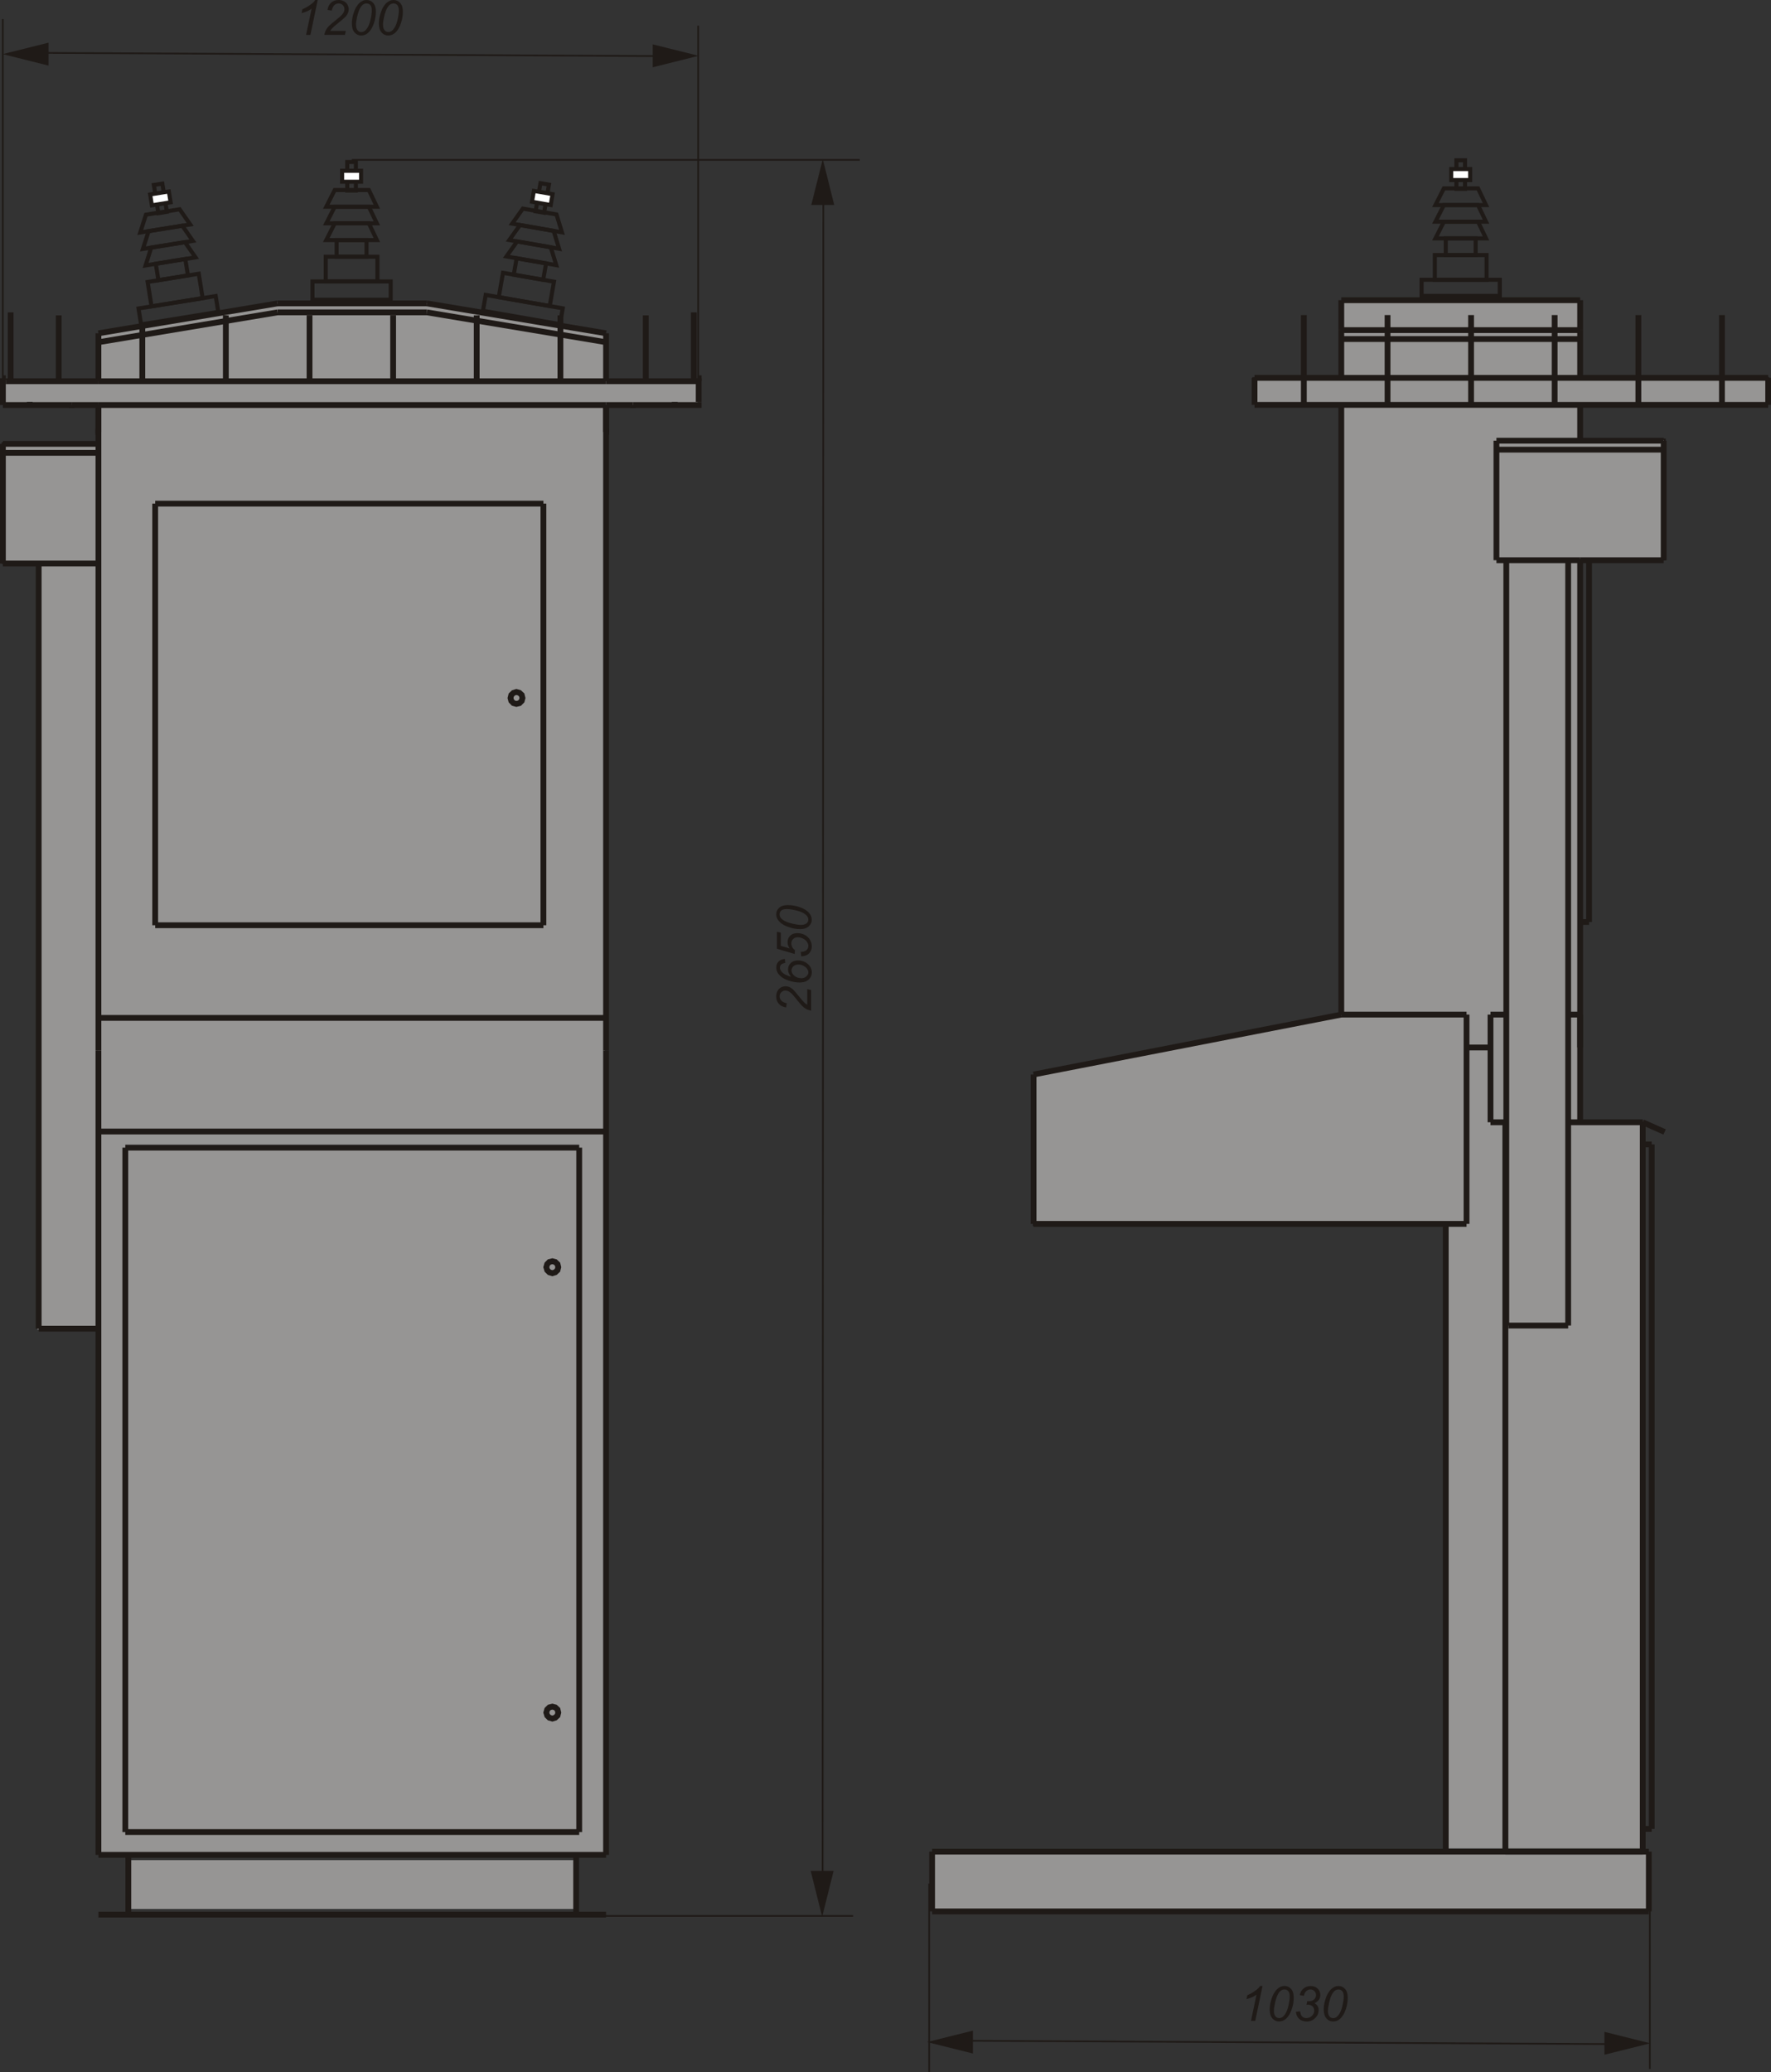 <?xml version="1.0" encoding="UTF-8" standalone="no"?>
<svg
   xmlns:dc="http://purl.org/dc/elements/1.1/"
   xmlns:cc="http://creativecommons.org/ns#"
   xmlns:rdf="http://www.w3.org/1999/02/22-rdf-syntax-ns#"
   xmlns:svg="http://www.w3.org/2000/svg"
   xmlns="http://www.w3.org/2000/svg"
   version="1.1"
   id="svg177449"
   viewBox="0 0 329.885 385.854"
   height="108.897mm"
   width="93.101mm">
  <rect x="0" y="0" width="329.885" height="385.854" fill="#333333" stroke="none"/>
  <defs
     id="defs177451" />
  <g
     transform="translate(-160.772,-213.721)"
     id="layer1">
    <g
       id="g177074"
       style="clip-rule:evenodd;fill-rule:evenodd;image-rendering:optimizeQuality;shape-rendering:geometricPrecision;text-rendering:geometricPrecision"
       transform="matrix(8.702,0,0,8.702,160.772,213.721)">
      <polygon
         style="fill:#969594;stroke:#1f1a17;stroke-width:0.037"
         id="polygon176497"
         points="22.127,26.221 31.385,26.221 31.385,21.69 28.771,21.69 22.127,23.017 "
         class="fil0 str0" />
      <polygon
         style="fill:#969594"
         id="polygon176499"
         points="35.323,39.67 19.93,39.67 19.93,40.861 35.323,40.861 "
         class="fil0" />
      <polygon
         style="fill:#969594"
         id="polygon176501"
         points="30.945,39.555 35.13,39.555 35.13,23.976 30.945,23.976 "
         class="fil0" />
      <polygon
         style="fill:#969594;stroke:#1f1a17;stroke-width:0.037"
         id="polygon176503"
         points="31.998,9.403 35.638,9.403 35.638,11.976 31.998,11.976 "
         class="fil0 str0" />
      <polygon
         style="fill:#969594"
         id="polygon176505"
         points="33.794,24.018 28.73,24.018 28.73,6.428 33.794,6.428 "
         class="fil0" />
      <polygon
         style="fill:#969594;stroke:#1f1a17;stroke-width:0.037"
         id="polygon176507"
         points="37.855,8.09 26.826,8.09 26.826,8.637 37.855,8.637 "
         class="fil0 str0" />
      <polygon
         style="fill:#969594"
         id="polygon176509"
         points="12.32,39.805 2.751,39.805 2.751,40.849 12.32,40.849 "
         class="fil0" />
      <polygon
         style="fill:#969594"
         id="polygon176511"
         points="2.087,12.085 0.801,12.085 0.801,28.45 2.087,28.45 "
         class="fil0" />
      <polygon
         style="fill:#969594"
         id="polygon176513"
         points="14.939,8.13 0.119,8.13 0.119,8.698 14.939,8.698 "
         class="fil0" />
      <polygon
         style="fill:#969594;stroke:#1f1a17;stroke-width:0.037"
         id="polygon176515"
         points="2.092,12.046 0.054,12.046 0.054,9.482 2.092,9.482 "
         class="fil0 str0" />
      <polygon
         style="fill:#969594"
         id="polygon176517"
         points="5.899,6.471 2.084,7.18 2.101,39.647 12.951,39.647 12.951,7.18 9.146,6.489 "
         class="fil0" />
      <line
         style="fill:none;stroke:#1f1a17;stroke-width:0.124"
         id="line176519"
         y2="8.158"
         x2="11.996"
         y1="6.749"
         x1="11.996"
         class="fil1 str1" />
      <line
         style="fill:none;stroke:#1f1a17;stroke-width:0.124"
         id="line176521"
         y2="8.158"
         x2="10.204"
         y1="6.749"
         x1="10.204"
         class="fil1 str1" />
      <line
         style="fill:none;stroke:#1f1a17;stroke-width:0.124"
         id="line176523"
         y2="8.158"
         x2="8.415"
         y1="6.749"
         x1="8.415"
         class="fil1 str1" />
      <line
         style="fill:none;stroke:#1f1a17;stroke-width:0.124"
         id="line176525"
         y2="8.158"
         x2="6.626"
         y1="6.749"
         x1="6.626"
         class="fil1 str1" />
      <line
         style="fill:none;stroke:#1f1a17;stroke-width:0.124"
         id="line176527"
         y2="8.158"
         x2="4.834"
         y1="6.749"
         x1="4.834"
         class="fil1 str1" />
      <line
         style="fill:none;stroke:#1f1a17;stroke-width:0.124"
         id="line176529"
         y2="8.158"
         x2="3.046"
         y1="6.952"
         x1="3.046"
         class="fil1 str1" />
      <line
         style="fill:none;stroke:#1f1a17;stroke-width:0.124"
         id="line176531"
         y2="8.158"
         x2="12.973"
         y1="7.132"
         x1="12.973"
         class="fil1 str1" />
      <line
         style="fill:none;stroke:#1f1a17;stroke-width:0.124"
         id="line176533"
         y2="8.158"
         x2="2.107"
         y1="7.132"
         x1="2.107"
         class="fil1 str1" />
      <line
         style="fill:none;stroke:#1f1a17;stroke-width:0.124"
         id="line176535"
         y2="8.667"
         x2="12.973"
         y1="8.667"
         x1="2.107"
         class="fil1 str1" />
      <line
         style="fill:none;stroke:#1f1a17;stroke-width:0.124"
         id="line176537"
         y2="8.158"
         x2="12.973"
         y1="8.158"
         x1="2.107"
         class="fil1 str1" />
      <line
         style="fill:none;stroke:#1f1a17;stroke-width:0.124"
         id="line176539"
         y2="21.711"
         x2="32.288"
         y1="21.711"
         x1="31.905"
         class="fil1 str1" />
      <line
         style="fill:none;stroke:#1f1a17;stroke-width:0.124"
         id="line176541"
         y2="11.988"
         x2="32.243"
         y1="28.365"
         x1="32.243"
         class="fil1 str1" />
      <line
         style="fill:none;stroke:#1f1a17;stroke-width:0.124"
         id="line176543"
         y2="28.365"
         x2="32.288"
         y1="28.365"
         x1="33.567"
         class="fil1 str1" />
      <line
         style="fill:none;stroke:#1f1a17;stroke-width:0.124"
         id="line176545"
         y2="28.365"
         x2="33.567"
         y1="11.988"
         x1="33.567"
         class="fil1 str1" />
      <line
         style="fill:none;stroke:#1f1a17;stroke-width:0.124"
         id="line176547"
         y2="8.086"
         x2="33.824"
         y1="7.064"
         x1="33.824"
         class="fil1 str1" />
      <line
         style="fill:none;stroke:#1f1a17;stroke-width:0.124"
         id="line176549"
         y2="8.086"
         x2="28.711"
         y1="7.064"
         x1="28.711"
         class="fil1 str1" />
      <line
         style="fill:none;stroke:#1f1a17;stroke-width:0.124"
         id="line176551"
         y2="8.664"
         x2="33.278"
         y1="6.742"
         x1="33.278"
         class="fil1 str1" />
      <line
         style="fill:none;stroke:#1f1a17;stroke-width:0.124"
         id="line176553"
         y2="8.664"
         x2="31.489"
         y1="6.742"
         x1="31.489"
         class="fil1 str1" />
      <line
         style="fill:none;stroke:#1f1a17;stroke-width:0.124"
         id="line176555"
         y2="8.664"
         x2="29.701"
         y1="6.742"
         x1="29.701"
         class="fil1 str1" />
      <line
         style="fill:none;stroke:#1f1a17;stroke-width:0.124"
         id="line176557"
         y2="8.664"
         x2="27.909"
         y1="6.742"
         x1="27.909"
         class="fil1 str1" />
      <line
         style="fill:none;stroke:#1f1a17;stroke-width:0.124"
         id="line176559"
         y2="8.664"
         x2="35.07"
         y1="6.742"
         x1="35.07"
         class="fil1 str1" />
      <line
         style="fill:none;stroke:#1f1a17;stroke-width:0.124"
         id="line176561"
         y2="6.742"
         x2="36.859"
         y1="8.664"
         x1="36.859"
         class="fil1 str1" />
      <line
         style="fill:none;stroke:#1f1a17;stroke-width:0.124"
         id="line176563"
         y2="8.664"
         x2="26.854"
         y1="8.086"
         x1="26.854"
         class="fil1 str1" />
      <line
         style="fill:none;stroke:#1f1a17;stroke-width:0.124"
         id="line176565"
         y2="8.086"
         x2="26.854"
         y1="8.086"
         x1="37.849"
         class="fil1 str1" />
      <line
         style="fill:none;stroke:#1f1a17;stroke-width:0.124"
         id="line176567"
         y2="8.086"
         x2="37.849"
         y1="8.664"
         x1="37.849"
         class="fil1 str1" />
      <line
         style="fill:none;stroke:#1f1a17;stroke-width:0.124"
         id="line176569"
         y2="8.664"
         x2="37.849"
         y1="8.664"
         x1="26.854"
         class="fil1 str1" />
      <line
         style="fill:none;stroke:#1f1a17;stroke-width:0.124"
         id="line176571"
         y2="21.711"
         x2="28.711"
         y1="22.993"
         x1="22.124"
         class="fil1 str1" />
      <line
         style="fill:none;stroke:#1f1a17;stroke-width:0.124"
         id="line176573"
         y2="22.993"
         x2="22.124"
         y1="26.19"
         x1="22.124"
         class="fil1 str1" />
      <line
         style="fill:none;stroke:#1f1a17;stroke-width:0.124"
         id="line176575"
         y2="26.19"
         x2="22.124"
         y1="26.19"
         x1="31.392"
         class="fil1 str1" />
      <line
         style="fill:none;stroke:#1f1a17;stroke-width:0.124"
         id="line176577"
         y2="26.19"
         x2="31.392"
         y1="21.711"
         x1="31.392"
         class="fil1 str1" />
      <line
         style="fill:none;stroke:#1f1a17;stroke-width:0.124"
         id="line176579"
         y2="21.711"
         x2="31.392"
         y1="21.711"
         x1="28.711"
         class="fil1 str1" />
      <line
         style="fill:none;stroke:#1f1a17;stroke-width:0.124"
         id="line176581"
         y2="24.015"
         x2="32.288"
         y1="24.015"
         x1="31.905"
         class="fil1 str1" />
      <line
         style="fill:none;stroke:#1f1a17;stroke-width:0.124"
         id="line176583"
         y2="24.015"
         x2="31.905"
         y1="21.711"
         x1="31.905"
         class="fil1 str1" />
      <line
         style="fill:none;stroke:#1f1a17;stroke-width:0.124"
         id="line176585"
         y2="21.711"
         x2="33.567"
         y1="21.711"
         x1="33.824"
         class="fil1 str1" />
      <line
         style="fill:none;stroke:#1f1a17;stroke-width:0.124"
         id="line176587"
         y2="21.711"
         x2="33.824"
         y1="24.015"
         x1="33.824"
         class="fil1 str1" />
      <line
         style="fill:none;stroke:#1f1a17;stroke-width:0.124"
         id="line176589"
         y2="22.415"
         x2="31.905"
         y1="22.415"
         x1="31.392"
         class="fil1 str1" />
      <line
         style="fill:none;stroke:#1f1a17;stroke-width:0.124"
         id="line176591"
         y2="11.988"
         x2="33.824"
         y1="22.415"
         x1="33.824"
         class="fil1 str1" />
      <line
         style="fill:none;stroke:#1f1a17;stroke-width:0.124"
         id="line176593"
         y2="7.064"
         x2="28.711"
         y1="7.064"
         x1="33.824"
         class="fil1 str1" />
      <line
         style="fill:none;stroke:#1f1a17;stroke-width:0.124"
         id="line176595"
         y2="21.711"
         x2="28.711"
         y1="8.664"
         x1="28.711"
         class="fil1 str1" />
      <line
         style="fill:none;stroke:#1f1a17;stroke-width:0.124"
         id="line176597"
         y2="7.255"
         x2="33.824"
         y1="7.255"
         x1="28.711"
         class="fil1 str1" />
      <line
         style="fill:none;stroke:#1f1a17;stroke-width:0.124"
         id="line176599"
         y2="6.424"
         x2="33.824"
         y1="6.424"
         x1="28.711"
         class="fil1 str1" />
      <line
         style="fill:none;stroke:#1f1a17;stroke-width:0.124"
         id="line176601"
         y2="7.064"
         x2="33.824"
         y1="6.424"
         x1="33.824"
         class="fil1 str1" />
      <line
         style="fill:none;stroke:#1f1a17;stroke-width:0.124"
         id="line176603"
         y2="6.424"
         x2="28.711"
         y1="7.064"
         x1="28.711"
         class="fil1 str1" />
      <line
         style="fill:none;stroke:#1f1a17;stroke-width:0.124"
         id="line176605"
         y2="11.988"
         x2="35.612"
         y1="11.988"
         x1="33.824"
         class="fil1 str1" />
      <line
         style="fill:none;stroke:#1f1a17;stroke-width:0.124"
         id="line176607"
         y2="9.43"
         x2="35.612"
         y1="11.988"
         x1="35.612"
         class="fil1 str1" />
      <line
         style="fill:none;stroke:#1f1a17;stroke-width:0.124"
         id="line176609"
         y2="9.43"
         x2="32.032"
         y1="9.43"
         x1="35.612"
         class="fil1 str1" />
      <line
         style="fill:none;stroke:#1f1a17;stroke-width:0.124"
         id="line176611"
         y2="11.988"
         x2="32.032"
         y1="9.43"
         x1="32.032"
         class="fil1 str1" />
      <line
         style="fill:none;stroke:#1f1a17;stroke-width:0.124"
         id="line176613"
         y2="11.988"
         x2="33.824"
         y1="11.988"
         x1="32.032"
         class="fil1 str1" />
      <line
         style="fill:none;stroke:#1f1a17;stroke-width:0.124"
         id="line176615"
         y2="8.664"
         x2="33.824"
         y1="9.43"
         x1="33.824"
         class="fil1 str1" />
      <line
         style="fill:none;stroke:#1f1a17;stroke-width:0.124"
         id="line176617"
         y2="19.73"
         x2="34.015"
         y1="19.73"
         x1="33.824"
         class="fil1 str1" />
      <line
         style="fill:none;stroke:#1f1a17;stroke-width:0.124"
         id="line176619"
         y2="11.988"
         x2="34.015"
         y1="19.73"
         x1="34.015"
         class="fil1 str1" />
      <line
         style="fill:none;stroke:#1f1a17;stroke-width:0.124"
         id="line176621"
         y2="9.622"
         x2="35.612"
         y1="9.622"
         x1="32.032"
         class="fil1 str1" />
      <line
         style="fill:none;stroke:#1f1a17;stroke-width:0.124"
         id="line176623"
         y2="39.623"
         x2="32.223"
         y1="24.015"
         x1="32.223"
         class="fil1 str1" />
      <line
         style="fill:none;stroke:#1f1a17;stroke-width:0.124"
         id="line176625"
         y2="39.623"
         x2="35.164"
         y1="39.623"
         x1="32.223"
         class="fil1 str1" />
      <line
         style="fill:none;stroke:#1f1a17;stroke-width:0.124"
         id="line176627"
         y2="24.015"
         x2="35.164"
         y1="39.623"
         x1="35.164"
         class="fil1 str1" />
      <line
         style="fill:none;stroke:#1f1a17;stroke-width:0.124"
         id="line176629"
         y2="24.015"
         x2="33.567"
         y1="24.015"
         x1="35.164"
         class="fil1 str1" />
      <line
         style="fill:none;stroke:#1f1a17;stroke-width:0.124"
         id="line176631"
         y2="24.489"
         x2="35.356"
         y1="24.489"
         x1="35.164"
         class="fil1 str1" />
      <line
         style="fill:none;stroke:#1f1a17;stroke-width:0.124"
         id="line176633"
         y2="39.136"
         x2="35.356"
         y1="24.489"
         x1="35.356"
         class="fil1 str1" />
      <line
         style="fill:none;stroke:#1f1a17;stroke-width:0.124"
         id="line176635"
         y2="39.136"
         x2="35.164"
         y1="39.136"
         x1="35.356"
         class="fil1 str1" />
      <line
         style="fill:none;stroke:#1f1a17;stroke-width:0.124"
         id="line176637"
         y2="24.223"
         x2="35.632"
         y1="24.015"
         x1="35.164"
         class="fil1 str1" />
      <line
         style="fill:none;stroke:#1f1a17;stroke-width:0.124"
         id="line176639"
         y2="40.902"
         x2="19.952"
         y1="40.902"
         x1="35.294"
         class="fil1 str1" />
      <line
         style="fill:none;stroke:#1f1a17;stroke-width:0.124"
         id="line176641"
         y2="39.623"
         x2="19.952"
         y1="40.902"
         x1="19.952"
         class="fil1 str1" />
      <line
         style="fill:none;stroke:#1f1a17;stroke-width:0.124"
         id="line176643"
         y2="39.623"
         x2="35.294"
         y1="39.623"
         x1="19.952"
         class="fil1 str1" />
      <line
         style="fill:none;stroke:#1f1a17;stroke-width:0.124"
         id="line176645"
         y2="40.902"
         x2="35.294"
         y1="39.623"
         x1="35.294"
         class="fil1 str1" />
      <line
         style="fill:none;stroke:#1f1a17;stroke-width:0.124"
         id="line176647"
         y2="24.015"
         x2="32.223"
         y1="39.623"
         x1="32.223"
         class="fil1 str1" />
      <line
         style="fill:none;stroke:#1f1a17;stroke-width:0.124"
         id="line176649"
         y2="39.623"
         x2="30.947"
         y1="26.19"
         x1="30.947"
         class="fil1 str1" />
      <line
         style="fill:none;stroke:#1f1a17;stroke-width:0.124"
         id="line176651"
         y2="8.667"
         x2="2.107"
         y1="9.245"
         x1="2.107"
         class="fil1 str1" />
      <line
         style="fill:none;stroke:#1f1a17;stroke-width:0.124"
         id="line176653"
         y2="8.667"
         x2="1.533"
         y1="8.667"
         x1="2.107"
         class="fil1 str1" />
      <line
         style="fill:none;stroke:#1f1a17;stroke-width:0.124"
         id="line176655"
         y2="8.732"
         x2="1.533"
         y1="8.667"
         x1="1.533"
         class="fil1 str1" />
      <line
         style="fill:none;stroke:#1f1a17;stroke-width:0.124"
         id="line176657"
         y2="9.245"
         x2="2.107"
         y1="9.245"
         x1="2.042"
         class="fil1 str1" />
      <line
         style="fill:none;stroke:#1f1a17;stroke-width:0.124"
         id="line176659"
         y2="8.667"
         x2="1.533"
         y1="8.667"
         x1="0.062"
         class="fil1 str1" />
      <line
         style="fill:none;stroke:#1f1a17;stroke-width:0.124"
         id="line176661"
         y2="8.667"
         x2="0.062"
         y1="8.093"
         x1="0.062"
         class="fil1 str1" />
      <line
         style="fill:none;stroke:#1f1a17;stroke-width:0.124"
         id="line176663"
         y2="8.093"
         x2="0.124"
         y1="8.093"
         x1="0.062"
         class="fil1 str1" />
      <line
         style="fill:none;stroke:#1f1a17;stroke-width:0.124"
         id="line176665"
         y2="8.667"
         x2="0.637"
         y1="8.602"
         x1="0.637"
         class="fil1 str1" />
      <line
         style="fill:none;stroke:#1f1a17;stroke-width:0.124"
         id="line176667"
         y2="8.158"
         x2="2.107"
         y1="8.158"
         x1="0.124"
         class="fil1 str1" />
      <line
         style="fill:none;stroke:#1f1a17;stroke-width:0.124"
         id="line176669"
         y2="6.749"
         x2="1.257"
         y1="8.158"
         x1="1.257"
         class="fil1 str1" />
      <line
         style="fill:none;stroke:#1f1a17;stroke-width:0.124"
         id="line176671"
         y2="6.684"
         x2="0.228"
         y1="8.158"
         x1="0.228"
         class="fil1 str1" />
      <line
         style="fill:none;stroke:#1f1a17;stroke-width:0.124"
         id="line176673"
         y2="6.684"
         x2="14.852"
         y1="8.158"
         x1="14.852"
         class="fil1 str1" />
      <line
         style="fill:none;stroke:#1f1a17;stroke-width:0.124"
         id="line176675"
         y2="6.749"
         x2="13.823"
         y1="8.158"
         x1="13.823"
         class="fil1 str1" />
      <line
         style="fill:none;stroke:#1f1a17;stroke-width:0.124"
         id="line176677"
         y2="8.158"
         x2="12.973"
         y1="8.158"
         x1="14.956"
         class="fil1 str1" />
      <line
         style="fill:none;stroke:#1f1a17;stroke-width:0.124"
         id="line176679"
         y2="8.667"
         x2="14.443"
         y1="8.602"
         x1="14.443"
         class="fil1 str1" />
      <line
         style="fill:none;stroke:#1f1a17;stroke-width:0.124"
         id="line176681"
         y2="8.602"
         x2="14.956"
         y1="8.093"
         x1="14.956"
         class="fil1 str1" />
      <line
         style="fill:none;stroke:#1f1a17;stroke-width:0.124"
         id="line176683"
         y2="8.093"
         x2="14.956"
         y1="8.093"
         x1="15.018"
         class="fil1 str1" />
      <line
         style="fill:none;stroke:#1f1a17;stroke-width:0.124"
         id="line176685"
         y2="8.667"
         x2="13.547"
         y1="8.667"
         x1="15.018"
         class="fil1 str1" />
      <line
         style="fill:none;stroke:#1f1a17;stroke-width:0.124"
         id="line176687"
         y2="9.245"
         x2="12.973"
         y1="9.245"
         x1="13.037"
         class="fil1 str1" />
      <line
         style="fill:none;stroke:#1f1a17;stroke-width:0.124"
         id="line176689"
         y2="8.732"
         x2="13.547"
         y1="8.667"
         x1="13.547"
         class="fil1 str1" />
      <line
         style="fill:none;stroke:#1f1a17;stroke-width:0.124"
         id="line176691"
         y2="8.667"
         x2="13.547"
         y1="8.667"
         x1="12.973"
         class="fil1 str1" />
      <line
         style="fill:none;stroke:#1f1a17;stroke-width:0.124"
         id="line176693"
         y2="8.667"
         x2="12.973"
         y1="9.245"
         x1="12.973"
         class="fil1 str1" />
      <line
         style="fill:none;stroke:#1f1a17;stroke-width:0.124"
         id="line176695"
         y2="24.213"
         x2="12.973"
         y1="24.213"
         x1="2.107"
         class="fil1 str1" />
      <line
         style="fill:none;stroke:#1f1a17;stroke-width:0.124"
         id="line176697"
         y2="28.433"
         x2="2.107"
         y1="28.433"
         x1="0.828"
         class="fil1 str1" />
      <line
         style="fill:none;stroke:#1f1a17;stroke-width:0.124"
         id="line176699"
         y2="28.433"
         x2="0.828"
         y1="12.059"
         x1="0.828"
         class="fil1 str1" />
      <polygon
         style="fill:none;stroke:#1f1a17;stroke-width:0.124"
         id="polygon176701"
         points="11.885,36.757 11.934,36.711 11.95,36.647 11.934,36.581 11.885,36.536 11.824,36.52 11.759,36.536 11.713,36.581 11.694,36.647 11.713,36.711 11.759,36.757 11.824,36.776 "
         class="fil1 str1" />
      <polygon
         style="fill:none;stroke:#1f1a17;stroke-width:0.124"
         id="polygon176703"
         points="11.885,27.226 11.934,27.18 11.95,27.116 11.934,27.051 11.885,27.005 11.824,26.989 11.759,27.005 11.713,27.051 11.694,27.116 11.713,27.18 11.759,27.226 11.824,27.245 "
         class="fil1 str1" />
      <line
         style="fill:none;stroke:#1f1a17;stroke-width:0.124"
         id="line176705"
         y2="39.204"
         x2="12.398"
         y1="39.204"
         x1="2.682"
         class="fil1 str1" />
      <line
         style="fill:none;stroke:#1f1a17;stroke-width:0.124"
         id="line176707"
         y2="39.204"
         x2="2.682"
         y1="24.558"
         x1="2.682"
         class="fil1 str1" />
      <line
         style="fill:none;stroke:#1f1a17;stroke-width:0.124"
         id="line176709"
         y2="24.558"
         x2="2.682"
         y1="24.558"
         x1="12.398"
         class="fil1 str1" />
      <line
         style="fill:none;stroke:#1f1a17;stroke-width:0.124"
         id="line176711"
         y2="24.558"
         x2="12.398"
         y1="39.204"
         x1="12.398"
         class="fil1 str1" />
      <line
         style="fill:none;stroke:#1f1a17;stroke-width:0.124"
         id="line176713"
         y2="21.782"
         x2="2.107"
         y1="21.782"
         x1="12.973"
         class="fil1 str1" />
      <line
         style="fill:none;stroke:#1f1a17;stroke-width:0.124"
         id="line176715"
         y2="40.971"
         x2="2.107"
         y1="40.971"
         x1="12.973"
         class="fil1 str1" />
      <line
         style="fill:none;stroke:#1f1a17;stroke-width:0.124"
         id="line176717"
         y2="39.692"
         x2="2.107"
         y1="39.692"
         x1="12.973"
         class="fil1 str1" />
      <line
         style="fill:none;stroke:#1f1a17;stroke-width:0.124"
         id="line176719"
         y2="40.971"
         x2="2.747"
         y1="39.692"
         x1="2.747"
         class="fil1 str1" />
      <line
         style="fill:none;stroke:#1f1a17;stroke-width:0.124"
         id="line176721"
         y2="40.971"
         x2="12.333"
         y1="39.692"
         x1="12.333"
         class="fil1 str1" />
      <line
         style="fill:none;stroke:#1f1a17;stroke-width:0.124"
         id="line176723"
         y2="22.483"
         x2="2.107"
         y1="39.692"
         x1="2.107"
         class="fil1 str1" />
      <line
         style="fill:none;stroke:#1f1a17;stroke-width:0.124"
         id="line176725"
         y2="22.483"
         x2="12.973"
         y1="39.692"
         x1="12.973"
         class="fil1 str1" />
      <polygon
         style="fill:none;stroke:#1f1a17;stroke-width:0.124"
         id="polygon176727"
         points="11.119,15.047 11.168,14.998 11.184,14.937 11.168,14.872 11.119,14.826 11.054,14.807 10.992,14.826 10.944,14.872 10.928,14.937 10.944,14.998 10.992,15.047 11.054,15.063 "
         class="fil1 str1" />
      <line
         style="fill:none;stroke:#1f1a17;stroke-width:0.124"
         id="line176729"
         y2="19.799"
         x2="11.632"
         y1="19.799"
         x1="3.322"
         class="fil1 str1" />
      <line
         style="fill:none;stroke:#1f1a17;stroke-width:0.124"
         id="line176731"
         y2="19.799"
         x2="3.322"
         y1="10.777"
         x1="3.322"
         class="fil1 str1" />
      <line
         style="fill:none;stroke:#1f1a17;stroke-width:0.124"
         id="line176733"
         y2="10.777"
         x2="3.322"
         y1="10.777"
         x1="11.632"
         class="fil1 str1" />
      <line
         style="fill:none;stroke:#1f1a17;stroke-width:0.124"
         id="line176735"
         y2="10.777"
         x2="11.632"
         y1="19.799"
         x1="11.632"
         class="fil1 str1" />
      <line
         style="fill:none;stroke:#1f1a17;stroke-width:0.124"
         id="line176737"
         y2="7.323"
         x2="12.973"
         y1="6.684"
         x1="9.139"
         class="fil1 str1" />
      <line
         style="fill:none;stroke:#1f1a17;stroke-width:0.124"
         id="line176739"
         y2="6.684"
         x2="9.139"
         y1="6.684"
         x1="5.941"
         class="fil1 str1" />
      <line
         style="fill:none;stroke:#1f1a17;stroke-width:0.124"
         id="line176741"
         y2="6.684"
         x2="5.941"
         y1="7.323"
         x1="2.107"
         class="fil1 str1" />
      <line
         style="fill:none;stroke:#1f1a17;stroke-width:0.124"
         id="line176743"
         y2="9.69"
         x2="2.107"
         y1="9.69"
         x1="0.062"
         class="fil1 str1" />
      <line
         style="fill:none;stroke:#1f1a17;stroke-width:0.124"
         id="line176745"
         y2="9.498"
         x2="2.107"
         y1="9.498"
         x1="0.062"
         class="fil1 str1" />
      <line
         style="fill:none;stroke:#1f1a17;stroke-width:0.124"
         id="line176747"
         y2="9.498"
         x2="0.062"
         y1="12.059"
         x1="0.062"
         class="fil1 str1" />
      <line
         style="fill:none;stroke:#1f1a17;stroke-width:0.124"
         id="line176749"
         y2="12.059"
         x2="0.062"
         y1="12.059"
         x1="2.107"
         class="fil1 str1" />
      <line
         style="fill:none;stroke:#1f1a17;stroke-width:0.124"
         id="line176751"
         y2="7.132"
         x2="12.973"
         y1="6.492"
         x1="9.139"
         class="fil1 str1" />
      <line
         style="fill:none;stroke:#1f1a17;stroke-width:0.124"
         id="line176753"
         y2="6.492"
         x2="5.941"
         y1="7.132"
         x1="2.107"
         class="fil1 str1" />
      <line
         style="fill:none;stroke:#1f1a17;stroke-width:0.124"
         id="line176755"
         y2="6.492"
         x2="5.941"
         y1="6.492"
         x1="9.139"
         class="fil1 str1" />
      <line
         style="fill:none;stroke:#1f1a17;stroke-width:0.124"
         id="line176757"
         y2="8.667"
         x2="12.973"
         y1="22.483"
         x1="12.973"
         class="fil1 str1" />
      <line
         style="fill:none;stroke:#1f1a17;stroke-width:0.124"
         id="line176759"
         y2="22.483"
         x2="2.107"
         y1="8.667"
         x1="2.107"
         class="fil1 str1" />
      <polygon
         style="fill:none;stroke:#1f1a17;stroke-width:0.087"
         id="polygon176761"
         points="8.363,6.414 6.689,6.414 6.689,6.023 8.363,6.023 "
         class="fil1 str2" />
      <polygon
         style="fill:none;stroke:#1f1a17;stroke-width:0.087"
         id="polygon176763"
         points="8.079,6.023 6.972,6.023 6.972,5.494 8.079,5.494 "
         class="fil1 str2" />
      <polygon
         style="fill:none;stroke:#1f1a17;stroke-width:0.087"
         id="polygon176765"
         points="7.846,5.494 7.206,5.494 7.206,5.137 7.846,5.137 "
         class="fil1 str2" />
      <polygon
         style="fill:none;stroke:#1f1a17;stroke-width:0.087"
         id="polygon176767"
         points="7.618,4.077 7.433,4.077 7.433,3.466 7.618,3.466 "
         class="fil1 str2" />
      <polygon
         style="fill:#ffffff;stroke:#1f1a17;stroke-width:0.087"
         id="polygon176769"
         points="7.729,3.889 7.323,3.889 7.323,3.654 7.729,3.654 "
         class="fil2 str2" />
      <polygon
         style="fill:none;stroke:#1f1a17;stroke-width:0.087"
         id="polygon176771"
         points="8.067,5.137 6.984,5.137 7.165,4.78 7.896,4.78 "
         class="fil1 str2" />
      <polygon
         style="fill:none;stroke:#1f1a17;stroke-width:0.087"
         id="polygon176773"
         points="8.067,4.78 6.984,4.78 7.165,4.424 7.896,4.424 "
         class="fil1 str2" />
      <polygon
         style="fill:none;stroke:#1f1a17;stroke-width:0.087"
         id="polygon176775"
         points="8.067,4.424 6.984,4.424 7.165,4.067 7.896,4.067 "
         class="fil1 str2" />
      <polygon
         style="fill:none;stroke:#1f1a17;stroke-width:0.087"
         id="polygon176777"
         points="4.672,6.675 3.02,6.942 2.965,6.601 4.617,6.335 "
         class="fil1 str2" />
      <polygon
         style="fill:none;stroke:#1f1a17;stroke-width:0.087"
         id="polygon176779"
         points="4.338,6.38 3.244,6.556 3.16,6.034 4.254,5.857 "
         class="fil1 str2" />
      <polygon
         style="fill:none;stroke:#1f1a17;stroke-width:0.087"
         id="polygon176781"
         points="4.023,5.894 3.391,5.996 3.334,5.644 3.966,5.542 "
         class="fil1 str2" />
      <polygon
         style="fill:none;stroke:#1f1a17;stroke-width:0.087"
         id="polygon176783"
         points="3.572,4.532 3.39,4.562 3.293,3.958 3.475,3.929 "
         class="fil1 str2" />
      <polygon
         style="fill:#ffffff;stroke:#1f1a17;stroke-width:0.087"
         id="polygon176785"
         points="3.652,4.329 3.251,4.394 3.214,4.161 3.614,4.097 "
         class="fil2 str2" />
      <polygon
         style="fill:none;stroke:#1f1a17;stroke-width:0.087"
         id="polygon176787"
         points="4.185,5.507 3.116,5.68 3.237,5.298 3.959,5.182 "
         class="fil1 str2" />
      <polygon
         style="fill:none;stroke:#1f1a17;stroke-width:0.087"
         id="polygon176789"
         points="4.128,5.155 3.059,5.327 3.181,4.946 3.902,4.83 "
         class="fil1 str2" />
      <polygon
         style="fill:none;stroke:#1f1a17;stroke-width:0.087"
         id="polygon176791"
         points="4.071,4.803 3.002,4.975 3.124,4.594 3.845,4.478 "
         class="fil1 str2" />
      <polygon
         style="fill:none;stroke:#1f1a17;stroke-width:0.087"
         id="polygon176793"
         points="10.338,6.65 11.987,6.937 12.046,6.598 10.397,6.311 "
         class="fil1 str2" />
      <polygon
         style="fill:none;stroke:#1f1a17;stroke-width:0.087"
         id="polygon176795"
         points="10.676,6.359 11.767,6.549 11.858,6.028 10.767,5.838 "
         class="fil1 str2" />
      <polygon
         style="fill:none;stroke:#1f1a17;stroke-width:0.087"
         id="polygon176797"
         points="10.997,5.878 11.627,5.988 11.689,5.636 11.059,5.526 "
         class="fil1 str2" />
      <polygon
         style="fill:none;stroke:#1f1a17;stroke-width:0.087"
         id="polygon176799"
         points="11.464,4.522 11.646,4.553 11.751,3.951 11.569,3.919 "
         class="fil1 str2" />
      <polygon
         style="fill:#ffffff;stroke:#1f1a17;stroke-width:0.087"
         id="polygon176801"
         points="11.388,4.317 11.788,4.387 11.828,4.155 11.428,4.085 "
         class="fil2 str2" />
      <polygon
         style="fill:none;stroke:#1f1a17;stroke-width:0.087"
         id="polygon176803"
         points="10.84,5.488 11.907,5.674 11.79,5.292 11.07,5.166 "
         class="fil1 str2" />
      <polygon
         style="fill:none;stroke:#1f1a17;stroke-width:0.087"
         id="polygon176805"
         points="10.901,5.137 11.968,5.323 11.851,4.941 11.131,4.815 "
         class="fil1 str2" />
      <polygon
         style="fill:none;stroke:#1f1a17;stroke-width:0.087"
         id="polygon176807"
         points="10.963,4.786 12.029,4.972 11.912,4.589 11.192,4.464 "
         class="fil1 str2" />
      <polygon
         style="fill:none;stroke:#1f1a17;stroke-width:0.087"
         id="polygon176809"
         points="32.104,6.332 30.43,6.332 30.43,5.987 32.104,5.987 "
         class="fil1 str2" />
      <polygon
         style="fill:none;stroke:#1f1a17;stroke-width:0.087"
         id="polygon176811"
         points="31.821,5.987 30.713,5.987 30.713,5.458 31.821,5.458 "
         class="fil1 str2" />
      <polygon
         style="fill:none;stroke:#1f1a17;stroke-width:0.087"
         id="polygon176813"
         points="31.587,5.458 30.947,5.458 30.947,5.101 31.587,5.101 "
         class="fil1 str2" />
      <polygon
         style="fill:none;stroke:#1f1a17;stroke-width:0.087"
         id="polygon176815"
         points="31.359,4.041 31.175,4.041 31.175,3.43 31.359,3.43 "
         class="fil1 str2" />
      <polygon
         style="fill:#ffffff;stroke:#1f1a17;stroke-width:0.087"
         id="polygon176817"
         points="31.47,3.853 31.064,3.853 31.064,3.618 31.47,3.618 "
         class="fil2 str2" />
      <polygon
         style="fill:none;stroke:#1f1a17;stroke-width:0.087"
         id="polygon176819"
         points="31.809,5.101 30.726,5.101 30.907,4.744 31.638,4.744 "
         class="fil1 str2" />
      <polygon
         style="fill:none;stroke:#1f1a17;stroke-width:0.087"
         id="polygon176821"
         points="31.809,4.744 30.726,4.744 30.907,4.388 31.638,4.388 "
         class="fil1 str2" />
      <polygon
         style="fill:none;stroke:#1f1a17;stroke-width:0.087"
         id="polygon176823"
         points="31.809,4.388 30.726,4.388 30.907,4.031 31.638,4.031 "
         class="fil1 str2" />
      <line
         style="fill:none;stroke:#1f1a17;stroke-width:0.037"
         id="line176825"
         y2="3.421"
         x2="18.404"
         y1="3.421"
         x1="7.53"
         class="fil1 str0" />
      <line
         style="fill:none;stroke:#1f1a17;stroke-width:0.037"
         id="line176827"
         y2="40.999"
         x2="18.262"
         y1="40.999"
         x1="10.206"
         class="fil1 str0" />
      <line
         style="fill:none;stroke:#1f1a17;stroke-width:0.037"
         id="line176829"
         y2="40.486"
         x2="17.608"
         y1="3.937"
         x1="17.624"
         class="fil1 str0" />
      <line
         style="fill:none;stroke:#1f1a17;stroke-width:0.037"
         id="line176831"
         y2="0.407"
         x2="0.06"
         y1="8.656"
         x1="0.06"
         class="fil1 str0" />
      <line
         style="fill:none;stroke:#1f1a17;stroke-width:0.037"
         id="line176833"
         y2="0.549"
         x2="14.945"
         y1="8.605"
         x1="14.945"
         class="fil1 str0" />
      <line
         style="fill:none;stroke:#1f1a17;stroke-width:0.037"
         id="line176835"
         y2="1.203"
         x2="14.563"
         y1="1.129"
         x1="0.49"
         class="fil1 str0" />
      <line
         style="fill:none;stroke:#1f1a17;stroke-width:0.037"
         id="line176837"
         y2="44.343"
         x2="19.889"
         y1="40.307"
         x1="19.889"
         class="fil1 str0" />
      <line
         style="fill:none;stroke:#1f1a17;stroke-width:0.037"
         id="line176839"
         y2="44.274"
         x2="35.316"
         y1="40.332"
         x1="35.316"
         class="fil1 str0" />
      <path
         style="fill:#1f1a17"
         id="path176841"
         d="m 26.778,43.245 0.118,-0.562 c -0.051,0.04 -0.122,0.072 -0.214,0.096 l 0.017,-0.083 c 0.046,-0.018 0.091,-0.042 0.135,-0.072 0.045,-0.029 0.078,-0.055 0.1,-0.077 0.014,-0.013 0.026,-0.03 0.038,-0.049 l 0.053,0 -0.156,0.747 -0.092,0 z m 0.401,-0.244 c 0,-0.063 0.009,-0.127 0.028,-0.192 0.019,-0.065 0.04,-0.117 0.063,-0.156 0.023,-0.039 0.047,-0.069 0.072,-0.091 0.025,-0.022 0.049,-0.038 0.073,-0.049 0.024,-0.01 0.05,-0.016 0.079,-0.016 0.057,0 0.104,0.021 0.142,0.064 0.038,0.042 0.057,0.103 0.057,0.183 0,0.082 -0.013,0.164 -0.04,0.244 -0.031,0.095 -0.075,0.167 -0.13,0.215 -0.043,0.036 -0.091,0.054 -0.146,0.054 -0.056,0 -0.103,-0.022 -0.141,-0.066 -0.038,-0.044 -0.058,-0.107 -0.058,-0.191 z m 0.089,0.024 c 0,0.045 0.007,0.081 0.023,0.107 0.021,0.036 0.051,0.053 0.092,0.053 0.035,0 0.068,-0.016 0.097,-0.048 0.042,-0.046 0.074,-0.112 0.095,-0.199 0.021,-0.087 0.032,-0.159 0.032,-0.214 0,-0.053 -0.01,-0.092 -0.031,-0.116 -0.02,-0.024 -0.047,-0.036 -0.081,-0.036 -0.024,0 -0.047,0.006 -0.068,0.019 -0.021,0.012 -0.042,0.034 -0.061,0.064 -0.027,0.043 -0.051,0.107 -0.071,0.193 -0.017,0.073 -0.026,0.132 -0.026,0.177 z m 0.472,0.026 0.089,-0.011 c 0.007,0.052 0.022,0.09 0.045,0.112 0.023,0.022 0.054,0.033 0.091,0.033 0.045,0 0.085,-0.016 0.117,-0.049 0.033,-0.032 0.05,-0.07 0.05,-0.111 4.1e-5,-0.037 -0.013,-0.067 -0.037,-0.091 -0.025,-0.024 -0.058,-0.036 -0.1,-0.036 -0.005,-4e-5 -0.014,6.93e-4 -0.029,0.002 l 0.016,-0.077 c 0.009,0.001 0.017,0.002 0.025,0.002 0.052,-4.1e-5 0.093,-0.013 0.121,-0.038 0.028,-0.026 0.042,-0.057 0.042,-0.094 4.1e-5,-0.034 -0.011,-0.063 -0.035,-0.086 -0.023,-0.023 -0.052,-0.035 -0.085,-0.035 -0.033,0 -0.063,0.012 -0.089,0.036 -0.026,0.024 -0.043,0.058 -0.05,0.101 l -0.09,-0.018 c 0.015,-0.061 0.043,-0.109 0.086,-0.142 0.042,-0.034 0.092,-0.05 0.15,-0.05 0.061,0 0.11,0.019 0.148,0.055 0.038,0.037 0.057,0.082 0.057,0.136 0,0.039 -0.01,0.073 -0.031,0.103 -0.021,0.029 -0.051,0.054 -0.092,0.073 0.029,0.017 0.051,0.038 0.065,0.062 0.014,0.024 0.022,0.052 0.022,0.084 4.1e-5,0.067 -0.025,0.125 -0.075,0.173 -0.05,0.049 -0.11,0.073 -0.179,0.073 -0.067,0 -0.122,-0.019 -0.163,-0.057 -0.041,-0.038 -0.065,-0.088 -0.069,-0.151 z m 0.595,-0.049 c 0,-0.063 0.009,-0.127 0.028,-0.192 0.019,-0.065 0.04,-0.117 0.063,-0.156 0.023,-0.039 0.047,-0.069 0.072,-0.091 0.025,-0.022 0.049,-0.038 0.073,-0.049 0.024,-0.01 0.05,-0.016 0.079,-0.016 0.057,0 0.104,0.021 0.142,0.064 0.038,0.042 0.057,0.103 0.057,0.183 0,0.082 -0.013,0.164 -0.039,0.244 -0.031,0.095 -0.074,0.167 -0.13,0.215 -0.043,0.036 -0.091,0.054 -0.146,0.054 -0.056,0 -0.103,-0.022 -0.141,-0.066 -0.038,-0.044 -0.058,-0.107 -0.058,-0.191 z m 0.089,0.024 c 0,0.045 0.008,0.081 0.023,0.107 0.02,0.036 0.051,0.053 0.092,0.053 0.035,0 0.068,-0.016 0.097,-0.048 0.042,-0.046 0.074,-0.112 0.095,-0.199 0.021,-0.087 0.032,-0.159 0.032,-0.214 0,-0.053 -0.01,-0.092 -0.031,-0.116 -0.021,-0.024 -0.047,-0.036 -0.081,-0.036 -0.024,0 -0.047,0.006 -0.068,0.019 -0.021,0.012 -0.041,0.034 -0.06,0.064 -0.027,0.043 -0.051,0.107 -0.071,0.193 -0.017,0.073 -0.026,0.132 -0.026,0.177 z"
         class="fil3" />
      <path
         style="fill:#1f1a17"
         id="path176843"
         d="m 17.363,21.627 c -0.045,-0.009 -0.082,-0.022 -0.112,-0.039 -0.03,-0.017 -0.058,-0.039 -0.085,-0.067 -0.027,-0.028 -0.072,-0.081 -0.135,-0.16 -0.038,-0.048 -0.067,-0.081 -0.085,-0.098 -0.027,-0.025 -0.052,-0.044 -0.078,-0.055 -0.017,-0.008 -0.036,-0.012 -0.056,-0.012 -0.034,0 -0.063,0.012 -0.087,0.036 -0.024,0.024 -0.036,0.054 -0.036,0.089 0,0.035 0.012,0.065 0.036,0.091 0.024,0.026 0.063,0.045 0.116,0.056 l -0.013,0.09 c -0.066,-0.009 -0.118,-0.034 -0.156,-0.077 -0.038,-0.042 -0.057,-0.095 -0.057,-0.158 0,-0.042 0.009,-0.081 0.027,-0.115 0.017,-0.034 0.042,-0.06 0.074,-0.077 0.032,-0.017 0.065,-0.026 0.099,-0.026 0.049,-4e-5 0.097,0.017 0.142,0.053 0.028,0.022 0.084,0.085 0.168,0.191 0.036,0.045 0.066,0.079 0.089,0.101 0.023,0.022 0.044,0.039 0.065,0.05 l 4.1e-5,-0.333 0.084,0.018 0,0.443 z m -0.431,-0.726 c -0.021,-0.026 -0.037,-0.051 -0.048,-0.077 -0.011,-0.025 -0.016,-0.051 -0.016,-0.076 4.1e-5,-0.057 0.019,-0.103 0.058,-0.14 0.038,-0.037 0.09,-0.055 0.156,-0.055 0.084,0 0.156,0.027 0.217,0.082 0.052,0.047 0.078,0.105 0.078,0.173 4e-5,0.061 -0.022,0.113 -0.068,0.154 -0.045,0.041 -0.109,0.062 -0.193,0.062 -0.074,-1.22e-4 -0.152,-0.013 -0.232,-0.04 -0.061,-0.02 -0.112,-0.045 -0.152,-0.075 -0.039,-0.03 -0.069,-0.062 -0.087,-0.095 -0.019,-0.034 -0.028,-0.072 -0.028,-0.114 0,-0.051 0.016,-0.092 0.048,-0.124 0.032,-0.032 0.077,-0.05 0.136,-0.055 l 0.008,0.085 c -0.04,0.005 -0.069,0.016 -0.087,0.034 -0.018,0.018 -0.027,0.04 -0.027,0.066 0,0.027 0.01,0.055 0.032,0.083 0.021,0.028 0.053,0.051 0.095,0.072 0.042,0.02 0.079,0.034 0.112,0.041 z m 0.222,0.032 c 0.042,0 0.077,-0.013 0.106,-0.039 0.029,-0.026 0.043,-0.055 0.043,-0.088 0,-0.023 -0.009,-0.047 -0.026,-0.073 -0.017,-0.026 -0.044,-0.047 -0.079,-0.066 -0.035,-0.018 -0.071,-0.027 -0.106,-0.027 -0.046,0 -0.082,0.012 -0.109,0.037 -0.027,0.025 -0.041,0.055 -0.041,0.09 0,0.041 0.02,0.078 0.06,0.113 0.04,0.035 0.091,0.052 0.153,0.052 z m -0.004,-0.473 -0.009,-0.093 c 0.013,7.33e-4 0.021,0.001 0.024,0.001 0.022,-8.2e-5 0.045,-0.006 0.068,-0.017 0.023,-0.011 0.04,-0.027 0.052,-0.046 0.012,-0.019 0.018,-0.04 0.018,-0.062 0,-0.028 -0.009,-0.057 -0.029,-0.087 -0.019,-0.03 -0.048,-0.053 -0.086,-0.072 -0.037,-0.018 -0.074,-0.027 -0.111,-0.027 -0.042,0 -0.075,0.012 -0.1,0.037 -0.025,0.025 -0.038,0.057 -0.038,0.097 4.1e-5,0.027 0.006,0.052 0.019,0.076 0.013,0.024 0.032,0.046 0.058,0.067 l -0.005,0.08 -0.381,-0.112 0,-0.363 0.084,0.018 0,0.283 0.189,0.056 c -0.015,-0.021 -0.027,-0.043 -0.034,-0.065 -0.007,-0.022 -0.011,-0.045 -0.011,-0.068 0,-0.057 0.019,-0.103 0.056,-0.14 0.038,-0.037 0.089,-0.055 0.154,-0.055 0.057,-4.1e-5 0.11,0.013 0.158,0.038 0.048,0.025 0.085,0.06 0.111,0.103 0.026,0.044 0.039,0.091 0.039,0.142 4.1e-5,0.043 -0.009,0.08 -0.029,0.113 -0.019,0.033 -0.046,0.057 -0.08,0.074 -0.034,0.016 -0.067,0.025 -0.102,0.025 -0.003,0 -0.008,-1.63e-4 -0.015,-5.3e-4 z m -0.031,-0.579 c -0.063,0 -0.127,-0.009 -0.192,-0.028 -0.065,-0.019 -0.117,-0.04 -0.156,-0.063 -0.039,-0.023 -0.069,-0.047 -0.091,-0.071 -0.022,-0.025 -0.038,-0.049 -0.049,-0.073 -0.01,-0.024 -0.016,-0.05 -0.016,-0.079 0,-0.057 0.021,-0.104 0.064,-0.142 0.042,-0.038 0.103,-0.057 0.183,-0.057 0.083,-4.1e-5 0.164,0.013 0.244,0.04 0.095,0.031 0.167,0.074 0.215,0.13 0.036,0.043 0.054,0.091 0.054,0.146 4e-5,0.056 -0.022,0.103 -0.066,0.141 -0.044,0.038 -0.108,0.058 -0.191,0.058 z m 0.023,-0.089 c 0.045,0 0.081,-0.008 0.107,-0.023 0.036,-0.02 0.053,-0.051 0.053,-0.092 0,-0.036 -0.016,-0.068 -0.048,-0.097 -0.045,-0.042 -0.112,-0.074 -0.199,-0.095 -0.087,-0.021 -0.159,-0.032 -0.215,-0.032 -0.053,-4.1e-5 -0.092,0.01 -0.116,0.031 -0.023,0.02 -0.036,0.047 -0.036,0.081 0,0.024 0.006,0.047 0.019,0.068 0.012,0.021 0.034,0.041 0.064,0.061 0.043,0.027 0.107,0.051 0.193,0.072 0.073,0.017 0.132,0.026 0.177,0.026 z"
         class="fil3" />
      <path
         style="fill:#1f1a17"
         id="path176845"
         d="M 6.552,0.747 6.67,0.185 C 6.62,0.225 6.548,0.257 6.456,0.281 L 6.473,0.198 C 6.519,0.18 6.564,0.156 6.608,0.126 6.653,0.097 6.686,0.071 6.709,0.049 6.722,0.036 6.735,0.019 6.747,4.08e-5 L 6.801,7.97e-8 6.645,0.747 l -0.093,0 z m 0.389,0 C 6.951,0.703 6.964,0.666 6.981,0.636 6.997,0.606 7.019,0.577 7.047,0.55 7.075,0.523 7.128,0.478 7.208,0.415 7.256,0.377 7.288,0.349 7.306,0.33 7.331,0.304 7.35,0.278 7.361,0.253 7.369,0.235 7.373,0.217 7.373,0.196 7.373,0.162 7.361,0.133 7.337,0.109 7.313,0.086 7.283,0.074 7.248,0.074 c -0.035,0 -0.065,0.012 -0.091,0.036 -0.026,0.024 -0.044,0.063 -0.056,0.116 L 7.011,0.213 C 7.019,0.147 7.045,0.095 7.088,0.057 7.13,0.019 7.183,4.17e-5 7.246,4.17e-5 7.288,9.797e-7 7.327,0.009 7.361,0.026 c 0.034,0.018 0.06,0.042 0.077,0.074 0.017,0.032 0.026,0.065 0.026,0.098 8.14e-5,0.049 -0.017,0.097 -0.053,0.143 -0.022,0.028 -0.085,0.084 -0.191,0.168 -0.045,0.036 -0.079,0.065 -0.101,0.088 -0.022,0.023 -0.039,0.045 -0.05,0.065 l 0.333,0 -0.018,0.084 -0.444,0 z M 7.532,0.503 c 0,-0.063 0.009,-0.127 0.028,-0.192 C 7.579,0.246 7.6,0.194 7.623,0.155 7.646,0.116 7.669,0.086 7.694,0.064 7.719,0.042 7.743,0.026 7.767,0.016 7.791,0.005 7.817,4.08e-5 7.846,4.08e-5 7.903,7.97e-8 7.951,0.021 7.989,0.064 8.027,0.106 8.046,0.167 8.046,0.247 8.046,0.329 8.032,0.41 8.006,0.491 7.975,0.586 7.932,0.658 7.876,0.705 7.834,0.742 7.785,0.76 7.731,0.76 7.675,0.76 7.628,0.738 7.589,0.694 7.551,0.65 7.532,0.586 7.532,0.503 Z m 0.089,0.023 c 0,0.045 0.007,0.081 0.023,0.107 C 7.664,0.669 7.695,0.687 7.735,0.687 7.771,0.687 7.803,0.671 7.832,0.638 7.874,0.593 7.906,0.527 7.927,0.439 7.948,0.352 7.958,0.28 7.958,0.225 7.959,0.171 7.948,0.133 7.928,0.109 7.907,0.086 7.88,0.074 7.847,0.074 c -0.024,0 -0.047,0.006 -0.068,0.019 -0.021,0.012 -0.041,0.034 -0.061,0.064 -0.027,0.043 -0.051,0.107 -0.072,0.193 -0.017,0.073 -0.026,0.132 -0.026,0.177 z M 8.11,0.503 c 0,-0.063 0.009,-0.127 0.028,-0.192 C 8.157,0.246 8.178,0.194 8.201,0.155 8.223,0.116 8.247,0.086 8.272,0.064 8.297,0.042 8.321,0.026 8.345,0.016 8.369,0.005 8.395,4.08e-5 8.424,4.08e-5 8.481,7.97e-8 8.528,0.021 8.567,0.064 c 0.038,0.042 0.057,0.103 0.057,0.183 8.14e-5,0.082 -0.013,0.164 -0.04,0.244 -0.031,0.095 -0.074,0.167 -0.13,0.215 -0.043,0.036 -0.091,0.054 -0.145,0.054 -0.056,-8.144e-5 -0.103,-0.022 -0.142,-0.066 -0.038,-0.044 -0.057,-0.107 -0.057,-0.191 z m 0.089,0.023 c 0,0.045 0.008,0.081 0.023,0.107 0.021,0.036 0.051,0.053 0.092,0.053 0.035,-4.072e-5 0.068,-0.016 0.097,-0.048 0.042,-0.045 0.073,-0.112 0.095,-0.199 0.021,-0.088 0.032,-0.159 0.032,-0.214 C 8.536,0.171 8.526,0.133 8.506,0.109 8.485,0.086 8.459,0.074 8.425,0.074 c -0.024,0 -0.047,0.006 -0.068,0.019 -0.021,0.012 -0.041,0.034 -0.061,0.064 -0.027,0.043 -0.051,0.107 -0.072,0.193 -0.017,0.073 -0.026,0.132 -0.026,0.177 z"
         class="fil3" />
      <polygon
         style="fill:#1f1a17"
         id="polygon176849"
         points="17.599,41.017 17.353,40.035 17.844,40.035 "
         class="fil3" />
      <polygon
         style="fill:#1f1a17"
         id="polygon176851"
         points="17.612,3.404 17.366,4.386 17.857,4.386 "
         class="fil3" />
      <polygon
         style="fill:#1f1a17"
         id="polygon176853"
         points="14.954,1.194 13.972,0.949 13.972,1.44 "
         class="fil3" />
      <polygon
         style="fill:#1f1a17"
         id="polygon176855"
         points="0.057,1.158 1.039,1.404 1.039,0.913 "
         class="fil3" />
      <line
         style="fill:none;stroke:#1f1a17;stroke-width:0.037"
         id="line176857"
         y2="43.743"
         x2="34.829"
         y1="43.668"
         x1="20.276"
         class="fil1 str0" />
      <polygon
         style="fill:#1f1a17"
         id="polygon176859"
         points="35.325,43.724 34.344,43.479 34.344,43.969 "
         class="fil3" />
      <polygon
         style="fill:#1f1a17"
         id="polygon176861"
         points="19.844,43.698 20.826,43.943 20.826,43.453 "
         class="fil3" />
    </g>
  </g>
</svg>
